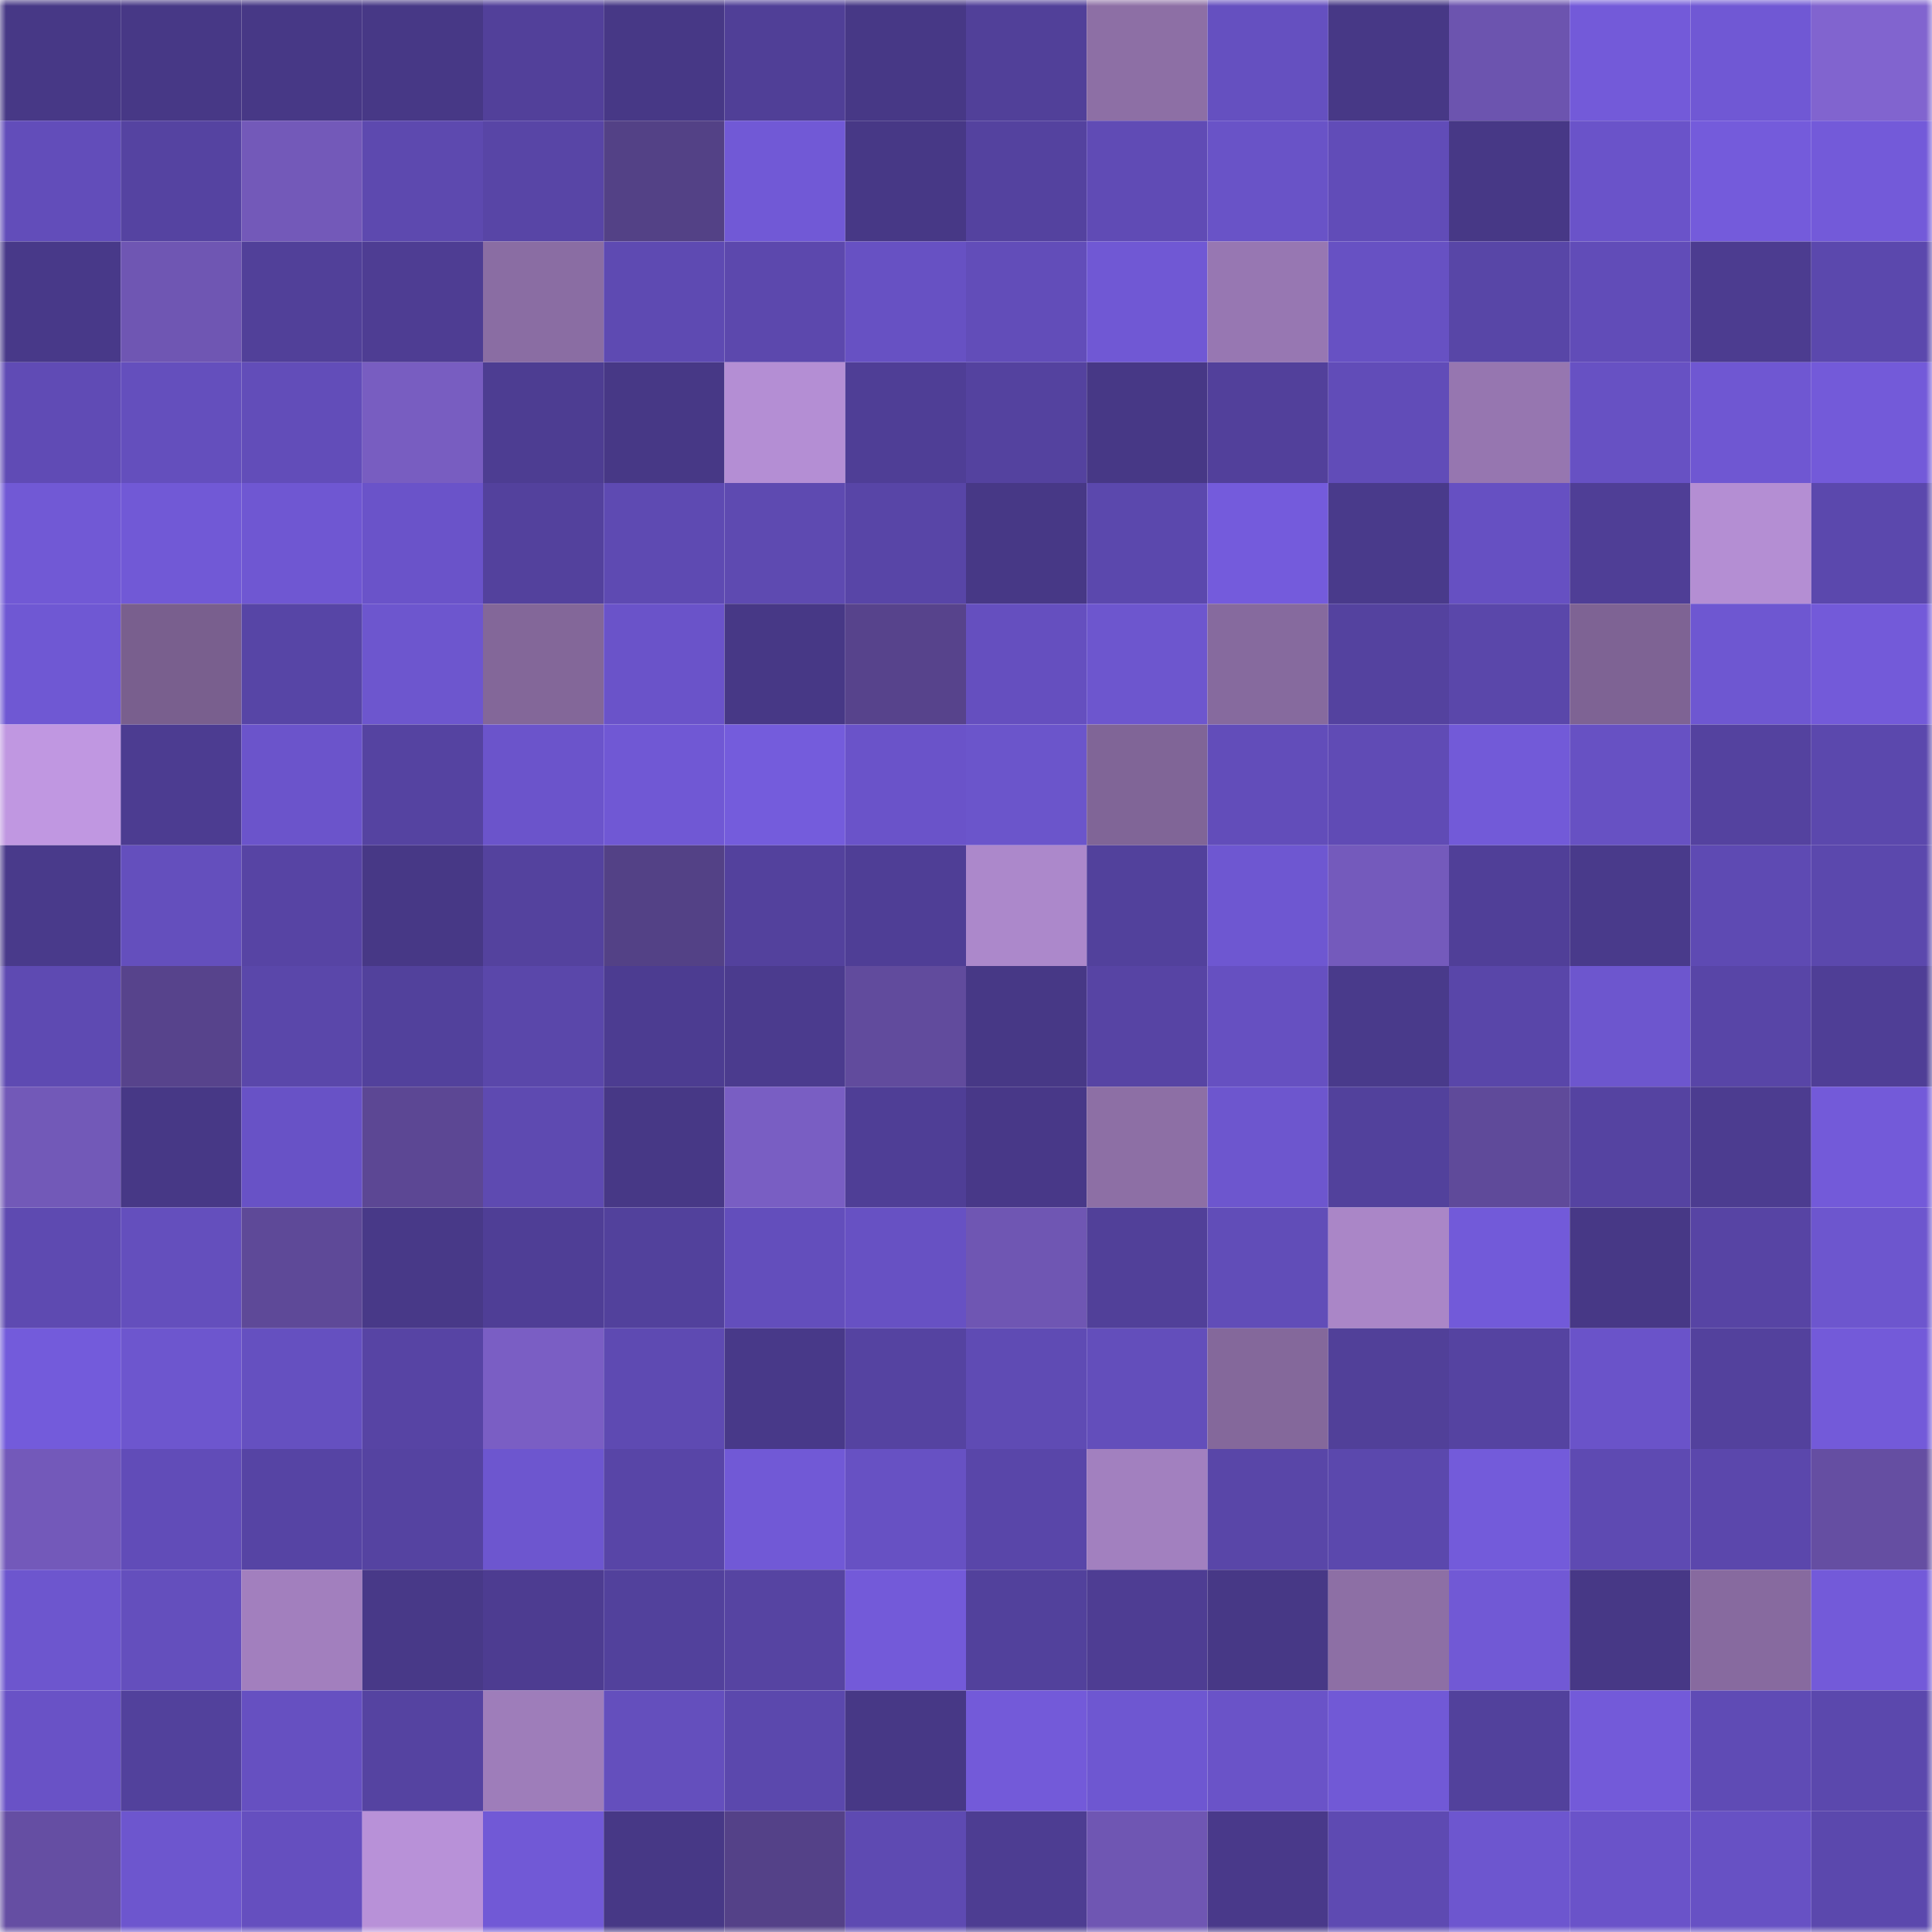 <svg viewBox="0 0 160 160" fill="none" role="img" xmlns="http://www.w3.org/2000/svg" width="240" height="240" name="farcaster%2Cskyee"><mask id="1872427224" mask-type="alpha" maskUnits="userSpaceOnUse" x="0" y="0" width="160" height="160"><rect width="160" height="160" fill="#FFFFFF"></rect></mask><g mask="url(#1872427224)"><rect x="0" y="0" width="10" height="10" fill="#473886"></rect><rect x="10" y="0" width="10" height="10" fill="#473886"></rect><rect x="20" y="0" width="10" height="10" fill="#473886"></rect><rect x="30" y="0" width="10" height="10" fill="#473886"></rect><rect x="40" y="0" width="10" height="10" fill="#52409a"></rect><rect x="50" y="0" width="10" height="10" fill="#473886"></rect><rect x="60" y="0" width="10" height="10" fill="#503f97"></rect><rect x="70" y="0" width="10" height="10" fill="#473886"></rect><rect x="80" y="0" width="10" height="10" fill="#514099"></rect><rect x="90" y="0" width="10" height="10" fill="#8d6fa5"></rect><rect x="100" y="0" width="10" height="10" fill="#6550c0"></rect><rect x="110" y="0" width="10" height="10" fill="#473886"></rect><rect x="120" y="0" width="10" height="10" fill="#6c54af"></rect><rect x="130" y="0" width="10" height="10" fill="#735ad9"></rect><rect x="140" y="0" width="10" height="10" fill="#7058d4"></rect><rect x="150" y="0" width="10" height="10" fill="#8164cf"></rect><rect x="0" y="10" width="10" height="10" fill="#624dba"></rect><rect x="10" y="10" width="10" height="10" fill="#5543a1"></rect><rect x="20" y="10" width="10" height="10" fill="#7359b9"></rect><rect x="30" y="10" width="10" height="10" fill="#5d49af"></rect><rect x="40" y="10" width="10" height="10" fill="#5845a6"></rect><rect x="50" y="10" width="10" height="10" fill="#534186"></rect><rect x="60" y="10" width="10" height="10" fill="#7159d6"></rect><rect x="70" y="10" width="10" height="10" fill="#473886"></rect><rect x="80" y="10" width="10" height="10" fill="#54429f"></rect><rect x="90" y="10" width="10" height="10" fill="#604bb5"></rect><rect x="100" y="10" width="10" height="10" fill="#6953c7"></rect><rect x="110" y="10" width="10" height="10" fill="#614cb8"></rect><rect x="120" y="10" width="10" height="10" fill="#473886"></rect><rect x="130" y="10" width="10" height="10" fill="#6a53c9"></rect><rect x="140" y="10" width="10" height="10" fill="#745bdb"></rect><rect x="150" y="10" width="10" height="10" fill="#735ad9"></rect><rect x="0" y="20" width="10" height="10" fill="#483989"></rect><rect x="10" y="20" width="10" height="10" fill="#6f56b3"></rect><rect x="20" y="20" width="10" height="10" fill="#514099"></rect><rect x="30" y="20" width="10" height="10" fill="#4e3d93"></rect><rect x="40" y="20" width="10" height="10" fill="#8a6da3"></rect><rect x="50" y="20" width="10" height="10" fill="#5e4ab2"></rect><rect x="60" y="20" width="10" height="10" fill="#5c48ad"></rect><rect x="70" y="20" width="10" height="10" fill="#6751c3"></rect><rect x="80" y="20" width="10" height="10" fill="#624db9"></rect><rect x="90" y="20" width="10" height="10" fill="#7058d4"></rect><rect x="100" y="20" width="10" height="10" fill="#9777b2"></rect><rect x="110" y="20" width="10" height="10" fill="#6751c3"></rect><rect x="120" y="20" width="10" height="10" fill="#5846a7"></rect><rect x="130" y="20" width="10" height="10" fill="#614cb8"></rect><rect x="140" y="20" width="10" height="10" fill="#4c3c90"></rect><rect x="150" y="20" width="10" height="10" fill="#5b48ad"></rect><rect x="0" y="30" width="10" height="10" fill="#604bb5"></rect><rect x="10" y="30" width="10" height="10" fill="#644fbd"></rect><rect x="20" y="30" width="10" height="10" fill="#624db9"></rect><rect x="30" y="30" width="10" height="10" fill="#785dc1"></rect><rect x="40" y="30" width="10" height="10" fill="#4d3d92"></rect><rect x="50" y="30" width="10" height="10" fill="#473886"></rect><rect x="60" y="30" width="10" height="10" fill="#b48ed4"></rect><rect x="70" y="30" width="10" height="10" fill="#4f3e96"></rect><rect x="80" y="30" width="10" height="10" fill="#54429f"></rect><rect x="90" y="30" width="10" height="10" fill="#473886"></rect><rect x="100" y="30" width="10" height="10" fill="#52409b"></rect><rect x="110" y="30" width="10" height="10" fill="#614cb8"></rect><rect x="120" y="30" width="10" height="10" fill="#9676b0"></rect><rect x="130" y="30" width="10" height="10" fill="#6751c3"></rect><rect x="140" y="30" width="10" height="10" fill="#6f57d2"></rect><rect x="150" y="30" width="10" height="10" fill="#735ad9"></rect><rect x="0" y="40" width="10" height="10" fill="#7159d5"></rect><rect x="10" y="40" width="10" height="10" fill="#7159d6"></rect><rect x="20" y="40" width="10" height="10" fill="#6f57d2"></rect><rect x="30" y="40" width="10" height="10" fill="#6a53c9"></rect><rect x="40" y="40" width="10" height="10" fill="#53419d"></rect><rect x="50" y="40" width="10" height="10" fill="#5e4ab2"></rect><rect x="60" y="40" width="10" height="10" fill="#5e4ab1"></rect><rect x="70" y="40" width="10" height="10" fill="#5845a7"></rect><rect x="80" y="40" width="10" height="10" fill="#473886"></rect><rect x="90" y="40" width="10" height="10" fill="#5b48ad"></rect><rect x="100" y="40" width="10" height="10" fill="#745bdc"></rect><rect x="110" y="40" width="10" height="10" fill="#493a8b"></rect><rect x="120" y="40" width="10" height="10" fill="#6650c2"></rect><rect x="130" y="40" width="10" height="10" fill="#4f3e96"></rect><rect x="140" y="40" width="10" height="10" fill="#b48ed3"></rect><rect x="150" y="40" width="10" height="10" fill="#5b48ad"></rect><rect x="0" y="50" width="10" height="10" fill="#6f58d3"></rect><rect x="10" y="50" width="10" height="10" fill="#795f8e"></rect><rect x="20" y="50" width="10" height="10" fill="#5745a6"></rect><rect x="30" y="50" width="10" height="10" fill="#6d56ce"></rect><rect x="40" y="50" width="10" height="10" fill="#836799"></rect><rect x="50" y="50" width="10" height="10" fill="#6a53c9"></rect><rect x="60" y="50" width="10" height="10" fill="#473886"></rect><rect x="70" y="50" width="10" height="10" fill="#57438c"></rect><rect x="80" y="50" width="10" height="10" fill="#654fbf"></rect><rect x="90" y="50" width="10" height="10" fill="#6d56ce"></rect><rect x="100" y="50" width="10" height="10" fill="#866a9e"></rect><rect x="110" y="50" width="10" height="10" fill="#54429f"></rect><rect x="120" y="50" width="10" height="10" fill="#5a47aa"></rect><rect x="130" y="50" width="10" height="10" fill="#7e6394"></rect><rect x="140" y="50" width="10" height="10" fill="#6e57d1"></rect><rect x="150" y="50" width="10" height="10" fill="#735ad9"></rect><rect x="0" y="60" width="10" height="10" fill="#c097e1"></rect><rect x="10" y="60" width="10" height="10" fill="#4c3c91"></rect><rect x="20" y="60" width="10" height="10" fill="#6b54cb"></rect><rect x="30" y="60" width="10" height="10" fill="#5543a1"></rect><rect x="40" y="60" width="10" height="10" fill="#6b54cb"></rect><rect x="50" y="60" width="10" height="10" fill="#7058d4"></rect><rect x="60" y="60" width="10" height="10" fill="#745cdc"></rect><rect x="70" y="60" width="10" height="10" fill="#6a53c9"></rect><rect x="80" y="60" width="10" height="10" fill="#6b55cb"></rect><rect x="90" y="60" width="10" height="10" fill="#806597"></rect><rect x="100" y="60" width="10" height="10" fill="#624dba"></rect><rect x="110" y="60" width="10" height="10" fill="#604bb5"></rect><rect x="120" y="60" width="10" height="10" fill="#725ad8"></rect><rect x="130" y="60" width="10" height="10" fill="#6751c3"></rect><rect x="140" y="60" width="10" height="10" fill="#54429f"></rect><rect x="150" y="60" width="10" height="10" fill="#5b48ad"></rect><rect x="0" y="70" width="10" height="10" fill="#493a8b"></rect><rect x="10" y="70" width="10" height="10" fill="#644fbd"></rect><rect x="20" y="70" width="10" height="10" fill="#5744a4"></rect><rect x="30" y="70" width="10" height="10" fill="#473886"></rect><rect x="40" y="70" width="10" height="10" fill="#54429e"></rect><rect x="50" y="70" width="10" height="10" fill="#534186"></rect><rect x="60" y="70" width="10" height="10" fill="#53419d"></rect><rect x="70" y="70" width="10" height="10" fill="#4f3e96"></rect><rect x="80" y="70" width="10" height="10" fill="#ac88cb"></rect><rect x="90" y="70" width="10" height="10" fill="#52419c"></rect><rect x="100" y="70" width="10" height="10" fill="#6e57d1"></rect><rect x="110" y="70" width="10" height="10" fill="#745abc"></rect><rect x="120" y="70" width="10" height="10" fill="#503f98"></rect><rect x="130" y="70" width="10" height="10" fill="#493a8b"></rect><rect x="140" y="70" width="10" height="10" fill="#5e4ab3"></rect><rect x="150" y="70" width="10" height="10" fill="#5b48ad"></rect><rect x="0" y="80" width="10" height="10" fill="#5e4ab2"></rect><rect x="10" y="80" width="10" height="10" fill="#57438c"></rect><rect x="20" y="80" width="10" height="10" fill="#5a47aa"></rect><rect x="30" y="80" width="10" height="10" fill="#52419c"></rect><rect x="40" y="80" width="10" height="10" fill="#5a47aa"></rect><rect x="50" y="80" width="10" height="10" fill="#4c3c91"></rect><rect x="60" y="80" width="10" height="10" fill="#4b3b8e"></rect><rect x="70" y="80" width="10" height="10" fill="#614b9d"></rect><rect x="80" y="80" width="10" height="10" fill="#473886"></rect><rect x="90" y="80" width="10" height="10" fill="#5744a4"></rect><rect x="100" y="80" width="10" height="10" fill="#6650c1"></rect><rect x="110" y="80" width="10" height="10" fill="#493a8b"></rect><rect x="120" y="80" width="10" height="10" fill="#5946a9"></rect><rect x="130" y="80" width="10" height="10" fill="#6d56ce"></rect><rect x="140" y="80" width="10" height="10" fill="#5845a7"></rect><rect x="150" y="80" width="10" height="10" fill="#4f3e96"></rect><rect x="0" y="90" width="10" height="10" fill="#7259b8"></rect><rect x="10" y="90" width="10" height="10" fill="#473886"></rect><rect x="20" y="90" width="10" height="10" fill="#6852c6"></rect><rect x="30" y="90" width="10" height="10" fill="#5c4794"></rect><rect x="40" y="90" width="10" height="10" fill="#5e4ab1"></rect><rect x="50" y="90" width="10" height="10" fill="#473886"></rect><rect x="60" y="90" width="10" height="10" fill="#795ec3"></rect><rect x="70" y="90" width="10" height="10" fill="#4f3e96"></rect><rect x="80" y="90" width="10" height="10" fill="#483888"></rect><rect x="90" y="90" width="10" height="10" fill="#8d6fa5"></rect><rect x="100" y="90" width="10" height="10" fill="#6d56ce"></rect><rect x="110" y="90" width="10" height="10" fill="#52419c"></rect><rect x="120" y="90" width="10" height="10" fill="#5f4a9a"></rect><rect x="130" y="90" width="10" height="10" fill="#5543a1"></rect><rect x="140" y="90" width="10" height="10" fill="#4c3c90"></rect><rect x="150" y="90" width="10" height="10" fill="#735ad9"></rect><rect x="0" y="100" width="10" height="10" fill="#5e4ab1"></rect><rect x="10" y="100" width="10" height="10" fill="#644fbd"></rect><rect x="20" y="100" width="10" height="10" fill="#5e4998"></rect><rect x="30" y="100" width="10" height="10" fill="#483988"></rect><rect x="40" y="100" width="10" height="10" fill="#4f3e96"></rect><rect x="50" y="100" width="10" height="10" fill="#52419c"></rect><rect x="60" y="100" width="10" height="10" fill="#634ebc"></rect><rect x="70" y="100" width="10" height="10" fill="#6751c3"></rect><rect x="80" y="100" width="10" height="10" fill="#6f56b3"></rect><rect x="90" y="100" width="10" height="10" fill="#514099"></rect><rect x="100" y="100" width="10" height="10" fill="#614db8"></rect><rect x="110" y="100" width="10" height="10" fill="#aa86c7"></rect><rect x="120" y="100" width="10" height="10" fill="#725ad9"></rect><rect x="130" y="100" width="10" height="10" fill="#473886"></rect><rect x="140" y="100" width="10" height="10" fill="#5744a4"></rect><rect x="150" y="100" width="10" height="10" fill="#6d56ce"></rect><rect x="0" y="110" width="10" height="10" fill="#735bdb"></rect><rect x="10" y="110" width="10" height="10" fill="#6d56ce"></rect><rect x="20" y="110" width="10" height="10" fill="#6550c0"></rect><rect x="30" y="110" width="10" height="10" fill="#5744a4"></rect><rect x="40" y="110" width="10" height="10" fill="#7a5ec4"></rect><rect x="50" y="110" width="10" height="10" fill="#5e4ab2"></rect><rect x="60" y="110" width="10" height="10" fill="#483989"></rect><rect x="70" y="110" width="10" height="10" fill="#5543a1"></rect><rect x="80" y="110" width="10" height="10" fill="#5f4bb4"></rect><rect x="90" y="110" width="10" height="10" fill="#634ebb"></rect><rect x="100" y="110" width="10" height="10" fill="#84689b"></rect><rect x="110" y="110" width="10" height="10" fill="#514099"></rect><rect x="120" y="110" width="10" height="10" fill="#5543a1"></rect><rect x="130" y="110" width="10" height="10" fill="#6a53c9"></rect><rect x="140" y="110" width="10" height="10" fill="#53419d"></rect><rect x="150" y="110" width="10" height="10" fill="#735ad9"></rect><rect x="0" y="120" width="10" height="10" fill="#7359ba"></rect><rect x="10" y="120" width="10" height="10" fill="#614cb8"></rect><rect x="20" y="120" width="10" height="10" fill="#5644a4"></rect><rect x="30" y="120" width="10" height="10" fill="#5543a1"></rect><rect x="40" y="120" width="10" height="10" fill="#6d56cf"></rect><rect x="50" y="120" width="10" height="10" fill="#5845a7"></rect><rect x="60" y="120" width="10" height="10" fill="#7159d6"></rect><rect x="70" y="120" width="10" height="10" fill="#6751c3"></rect><rect x="80" y="120" width="10" height="10" fill="#5946a9"></rect><rect x="90" y="120" width="10" height="10" fill="#a280bf"></rect><rect x="100" y="120" width="10" height="10" fill="#5946a8"></rect><rect x="110" y="120" width="10" height="10" fill="#5b48ad"></rect><rect x="120" y="120" width="10" height="10" fill="#735bda"></rect><rect x="130" y="120" width="10" height="10" fill="#5e4ab2"></rect><rect x="140" y="120" width="10" height="10" fill="#5b47ac"></rect><rect x="150" y="120" width="10" height="10" fill="#654ea2"></rect><rect x="0" y="130" width="10" height="10" fill="#6d56ce"></rect><rect x="10" y="130" width="10" height="10" fill="#644fbd"></rect><rect x="20" y="130" width="10" height="10" fill="#a27fbe"></rect><rect x="30" y="130" width="10" height="10" fill="#483988"></rect><rect x="40" y="130" width="10" height="10" fill="#4d3c91"></rect><rect x="50" y="130" width="10" height="10" fill="#52419c"></rect><rect x="60" y="130" width="10" height="10" fill="#5644a2"></rect><rect x="70" y="130" width="10" height="10" fill="#735ad9"></rect><rect x="80" y="130" width="10" height="10" fill="#52419c"></rect><rect x="90" y="130" width="10" height="10" fill="#4e3d93"></rect><rect x="100" y="130" width="10" height="10" fill="#473886"></rect><rect x="110" y="130" width="10" height="10" fill="#8d6fa5"></rect><rect x="120" y="130" width="10" height="10" fill="#7159d5"></rect><rect x="130" y="130" width="10" height="10" fill="#473886"></rect><rect x="140" y="130" width="10" height="10" fill="#876a9f"></rect><rect x="150" y="130" width="10" height="10" fill="#735ad9"></rect><rect x="0" y="140" width="10" height="10" fill="#6952c6"></rect><rect x="10" y="140" width="10" height="10" fill="#52419c"></rect><rect x="20" y="140" width="10" height="10" fill="#6650c1"></rect><rect x="30" y="140" width="10" height="10" fill="#5543a1"></rect><rect x="40" y="140" width="10" height="10" fill="#9e7dba"></rect><rect x="50" y="140" width="10" height="10" fill="#644fbd"></rect><rect x="60" y="140" width="10" height="10" fill="#5b48ad"></rect><rect x="70" y="140" width="10" height="10" fill="#473886"></rect><rect x="80" y="140" width="10" height="10" fill="#735ad9"></rect><rect x="90" y="140" width="10" height="10" fill="#6e57d1"></rect><rect x="100" y="140" width="10" height="10" fill="#6a53c8"></rect><rect x="110" y="140" width="10" height="10" fill="#7159d6"></rect><rect x="120" y="140" width="10" height="10" fill="#52419c"></rect><rect x="130" y="140" width="10" height="10" fill="#735ad9"></rect><rect x="140" y="140" width="10" height="10" fill="#5f4bb5"></rect><rect x="150" y="140" width="10" height="10" fill="#5b48ad"></rect><rect x="0" y="150" width="10" height="10" fill="#654ea3"></rect><rect x="10" y="150" width="10" height="10" fill="#6d56ce"></rect><rect x="20" y="150" width="10" height="10" fill="#654fbf"></rect><rect x="30" y="150" width="10" height="10" fill="#b891d8"></rect><rect x="40" y="150" width="10" height="10" fill="#7159d6"></rect><rect x="50" y="150" width="10" height="10" fill="#473886"></rect><rect x="60" y="150" width="10" height="10" fill="#544188"></rect><rect x="70" y="150" width="10" height="10" fill="#5e4ab2"></rect><rect x="80" y="150" width="10" height="10" fill="#4d3d92"></rect><rect x="90" y="150" width="10" height="10" fill="#6f56b3"></rect><rect x="100" y="150" width="10" height="10" fill="#49398a"></rect><rect x="110" y="150" width="10" height="10" fill="#5e4ab2"></rect><rect x="120" y="150" width="10" height="10" fill="#6d56cf"></rect><rect x="130" y="150" width="10" height="10" fill="#6a53c9"></rect><rect x="140" y="150" width="10" height="10" fill="#6751c4"></rect><rect x="150" y="150" width="10" height="10" fill="#5b48ad"></rect></g></svg>